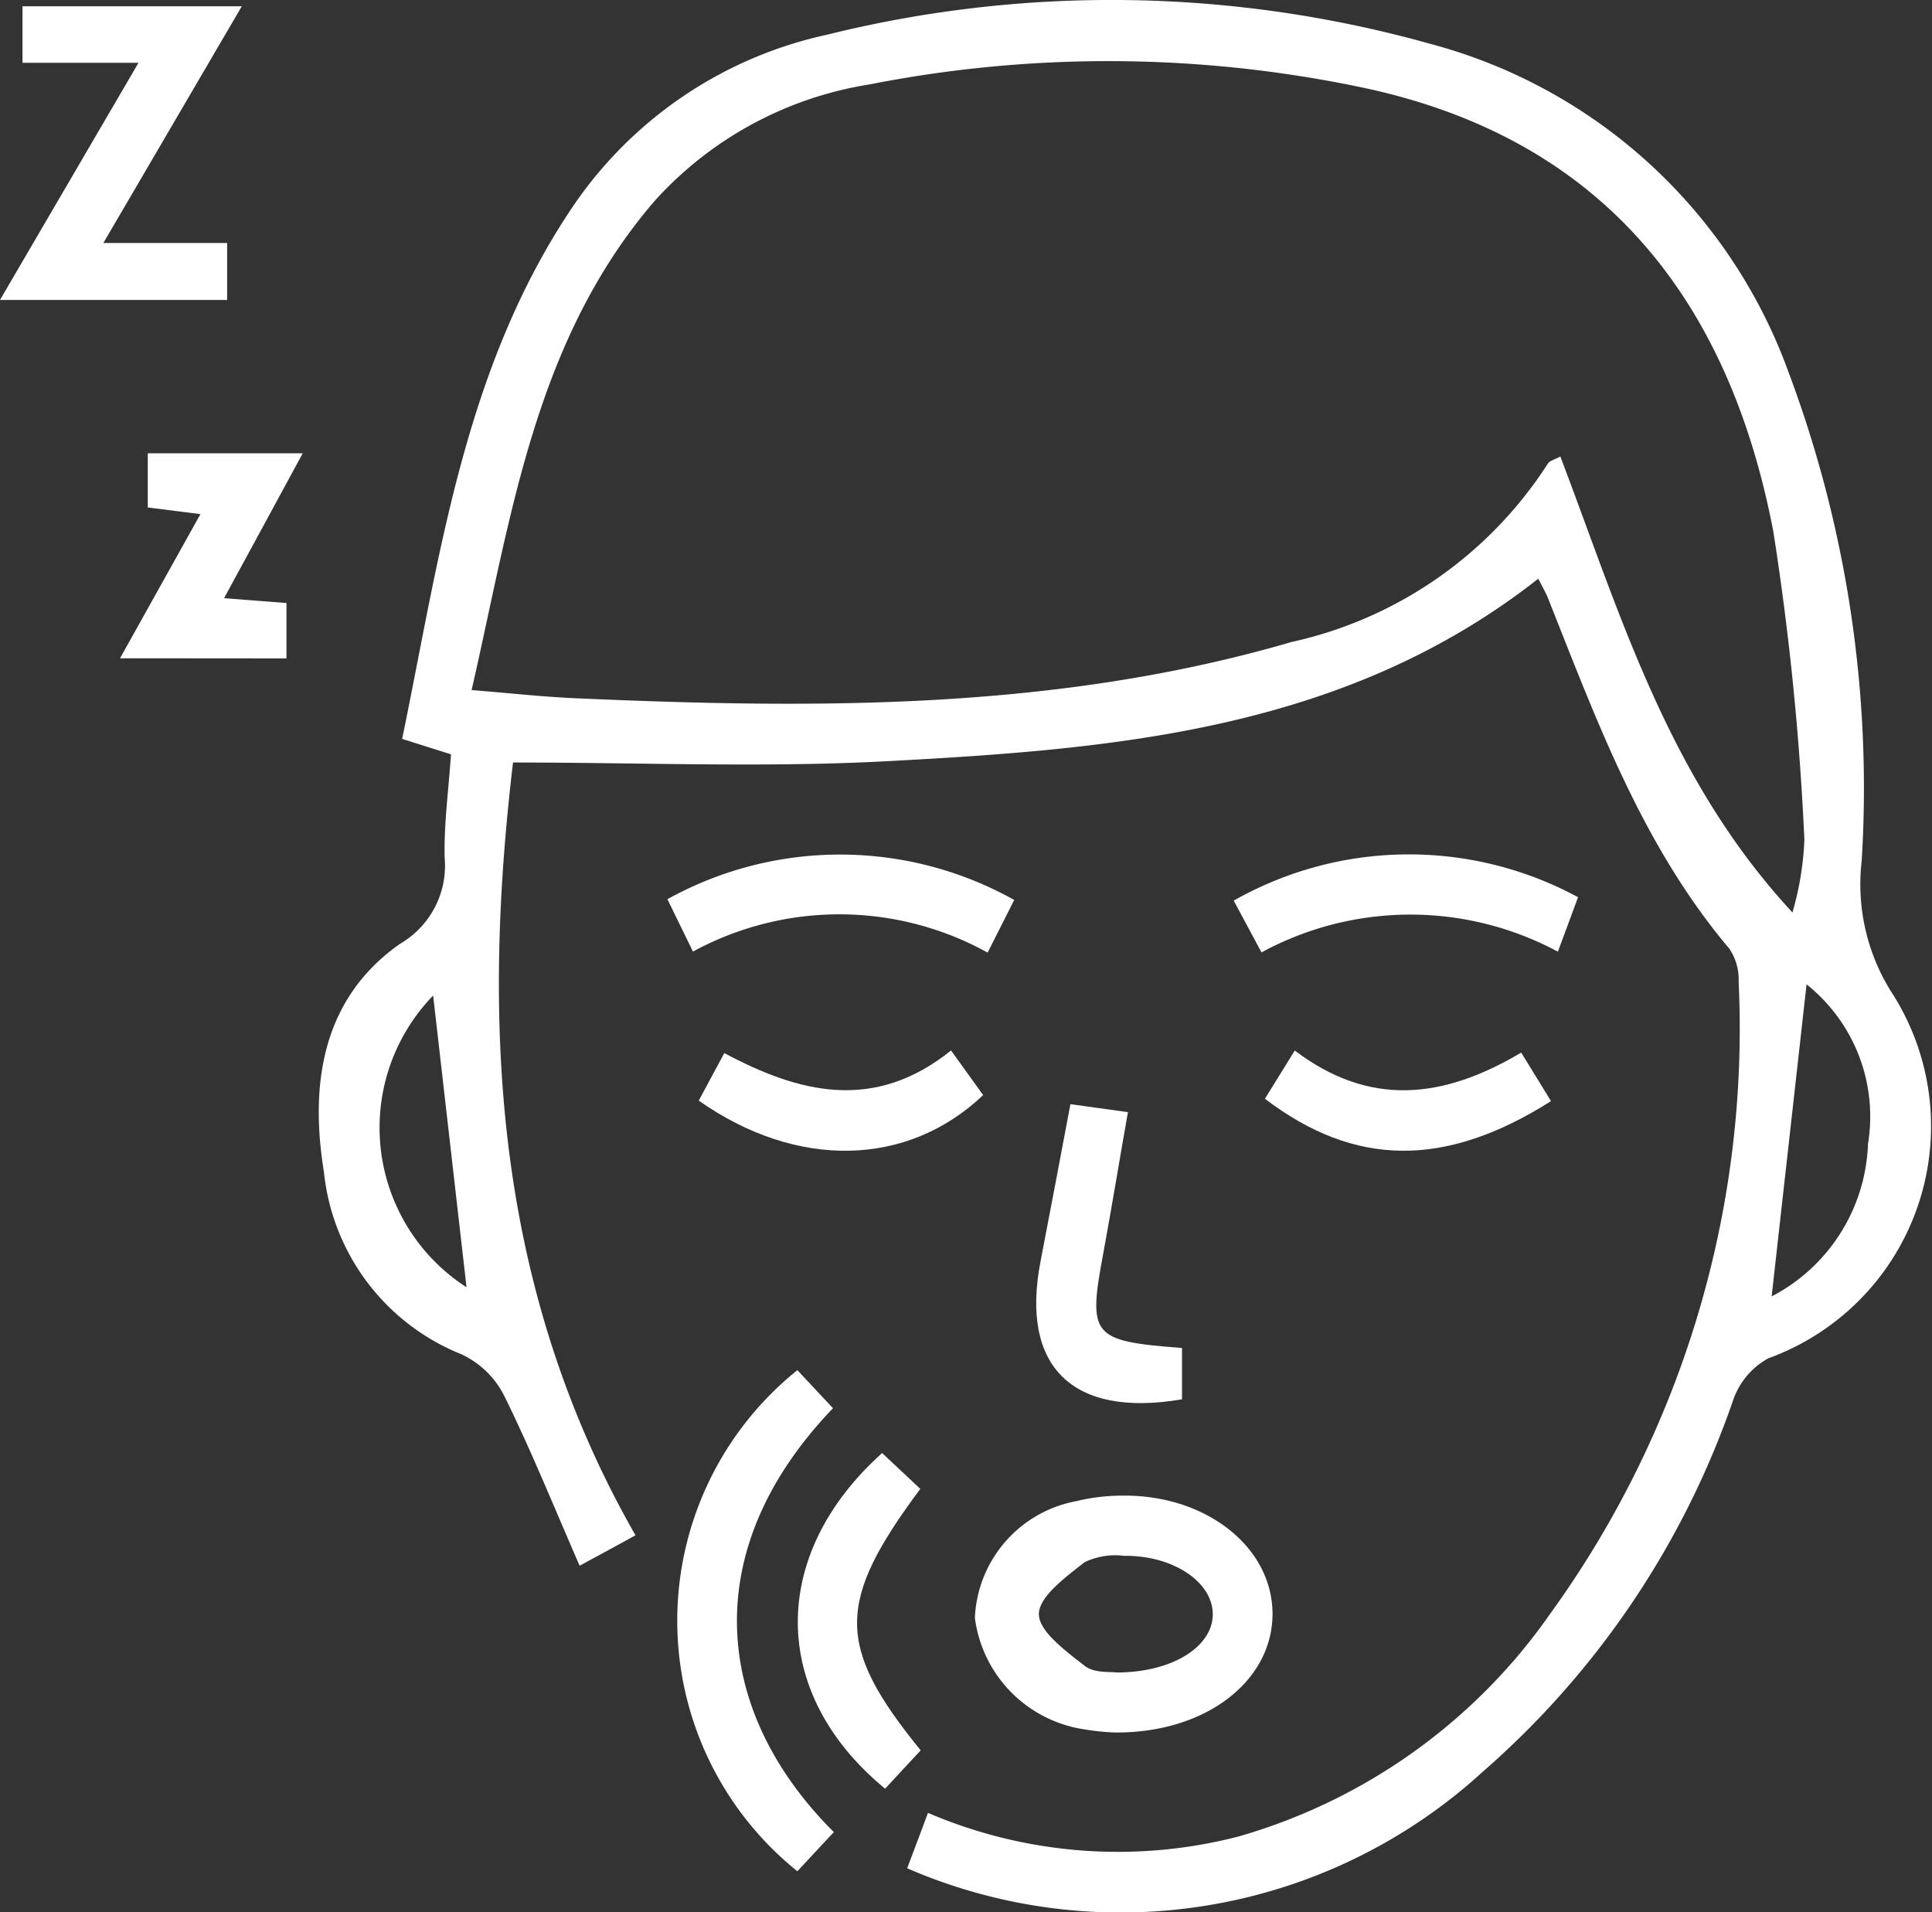 <svg xmlns="http://www.w3.org/2000/svg" xmlns:xlink="http://www.w3.org/1999/xlink" width="45.341" height="44.874" viewBox="0 0 45.341 44.874">
  <rect x="0" y="0" width="45.341" height="44.874" fill="#333333" stroke="none"/>
  <defs>
    <clipPath id="clip-path">
      <rect id="Rectangle_163919" data-name="Rectangle 163919" width="45.341" height="44.874" fill="#fff"/>
    </clipPath>
  </defs>
  <g id="Group_108573" data-name="Group 108573" transform="translate(0 0)">
    <g id="Group_108572" data-name="Group 108572" transform="translate(0 0)" clip-path="url(#clip-path)">
      <path id="Path_247835" data-name="Path 247835" d="M18.131,43.843c.189-.5.325-.862.488-1.3a11.307,11.307,0,0,0,7.279.557,13.431,13.431,0,0,0,7.334-5.244,23.415,23.415,0,0,0,4.412-14.817,1.3,1.3,0,0,0-.215-.772c-2.045-2.42-3.11-5.343-4.257-8.224-.057-.144-.137-.277-.23-.462-4.547,3.572-9.955,4-15.373,4.287-2.85.147-5.715.026-8.688.026-.739,6.219-.429,12.357,2.874,18.136-.426.234-.791.431-1.311.713-.616-1.411-1.148-2.73-1.776-4a2.135,2.135,0,0,0-1-.963,5.178,5.178,0,0,1-3.224-4.271c-.336-2.062-.05-4.069,1.783-5.359a2.121,2.121,0,0,0,1.049-2.029c-.017-.79.092-1.581.149-2.419l-1.146-.362c.885-4.29,1.449-8.685,3.984-12.461A9.689,9.689,0,0,1,16.244.816a27.721,27.721,0,0,1,14.164.213,12.3,12.3,0,0,1,8.4,7.686A27.8,27.8,0,0,1,40.532,20.2a4.752,4.752,0,0,0,.751,3.165,5.793,5.793,0,0,1-2.943,8.511,1.78,1.78,0,0,0-.831,1,20.362,20.362,0,0,1-5.878,8.709,12.594,12.594,0,0,1-13.5,2.259M38.908,21.41a7.113,7.113,0,0,0,.279-1.7,65.658,65.658,0,0,0-.727-7.225c-1.041-5.464-4.019-9.271-9.723-10.447a29,29,0,0,0-11.489-.057A8.6,8.6,0,0,0,12.2,4.72C9.381,8,8.843,12.121,7.909,16.194c.938.076,1.686.159,2.438.192,5.651.249,11.292.289,16.8-1.319A9.6,9.6,0,0,0,33.16,10.89c.048-.083.185-.111.3-.177,1.416,3.722,2.533,7.559,5.447,10.7m-.488,9.01a4.2,4.2,0,0,0,2.261-3.58A3.965,3.965,0,0,0,39.238,23.1c-.28,2.512-.544,4.855-.819,7.322M7.79,30.209c-.265-2.308-.519-4.538-.784-6.846a4.455,4.455,0,0,0,.784,6.846" transform="translate(3.159 0)" fill="#fff"/>
      <path id="Path_247836" data-name="Path 247836" d="M16.531,25.831a5.58,5.58,0,0,1-.767-.078,3.038,3.038,0,0,1-2.549-2.614A2.915,2.915,0,0,1,15.6,20.4a4.5,4.5,0,0,1,1.056-.128c1.963-.033,3.527,1.188,3.544,2.751s-1.52,2.81-3.667,2.807m0-1.408c1.337,0,2.272-.62,2.265-1.375s-.938-1.378-2.086-1.363a1.651,1.651,0,0,0-.923.151c-.436.341-1.075.809-1.072,1.219s.644.874,1.082,1.217c.22.171.608.128.734.151" transform="translate(9.664 14.827)" fill="#fff"/>
      <path id="Path_247837" data-name="Path 247837" d="M3.25,1.411H.528V.085H5.674L2.426,5.639H5.331V6.976H0C1.1,5.092,2.121,3.343,3.25,1.411" transform="translate(0 0.063)" fill="#fff"/>
      <path id="Path_247838" data-name="Path 247838" d="M12,18.571l.836.893c-3.222,3.359-2.788,7.154.021,9.948-.284.3-.571.613-.857.918a7.541,7.541,0,0,1,0-11.759" transform="translate(6.713 13.583)" fill="#fff"/>
      <path id="Path_247839" data-name="Path 247839" d="M1.627,10.954c.67-1.2,1.241-2.225,1.887-3.383L2.278,7.415V6.144H5.914c-.616,1.134-1.2,2.218-1.846,3.4l1.465.113v1.3Z" transform="translate(1.19 4.494)" fill="#fff"/>
      <path id="Path_247840" data-name="Path 247840" d="M17.467,20.69v1.2c-2.58.441-3.8-.772-3.319-3.243.232-1.2.459-2.407.7-3.683l1.35.187c-.2,1.131-.376,2.213-.575,3.291-.367,1.97-.289,2.078,1.842,2.244" transform="translate(10.273 10.948)" fill="#fff"/>
      <path id="Path_247841" data-name="Path 247841" d="M12.791,19.692l.9.845c-1.981,2.661-1.979,3.691.009,6.136-.277.3-.561.6-.835.9-2.713-2.232-2.727-5.492-.069-7.878" transform="translate(7.907 14.403)" fill="#fff"/>
      <path id="Path_247842" data-name="Path 247842" d="M17.185,12.646l-.625,1.238a7.187,7.187,0,0,0-6.915-.024l-.6-1.229a8.365,8.365,0,0,1,8.136.016" transform="translate(6.618 8.471)" fill="#fff"/>
      <path id="Path_247843" data-name="Path 247843" d="M16.723,12.665a8.336,8.336,0,0,1,8.08-.08c-.158.429-.289.783-.473,1.278a7.322,7.322,0,0,0-6.955.017c-.229-.424-.422-.786-.653-1.215" transform="translate(12.231 8.47)" fill="#fff"/>
      <path id="Path_247844" data-name="Path 247844" d="M9.471,15.416c.178-.331.358-.668.6-1.117,1.757.938,3.513,1.39,5.322-.061.277.386.516.72.753,1.047-1.783,1.693-4.373,1.745-6.674.13" transform="translate(6.927 10.414)" fill="#fff"/>
      <path id="Path_247845" data-name="Path 247845" d="M23.86,15.426c-2.483,1.574-4.607,1.55-6.714-.055.213-.345.431-.7.7-1.132,1.745,1.323,3.471,1.146,5.314.048.232.379.447.725.7,1.139" transform="translate(12.54 10.414)" fill="#fff"/>
    </g>
  </g>
</svg>

